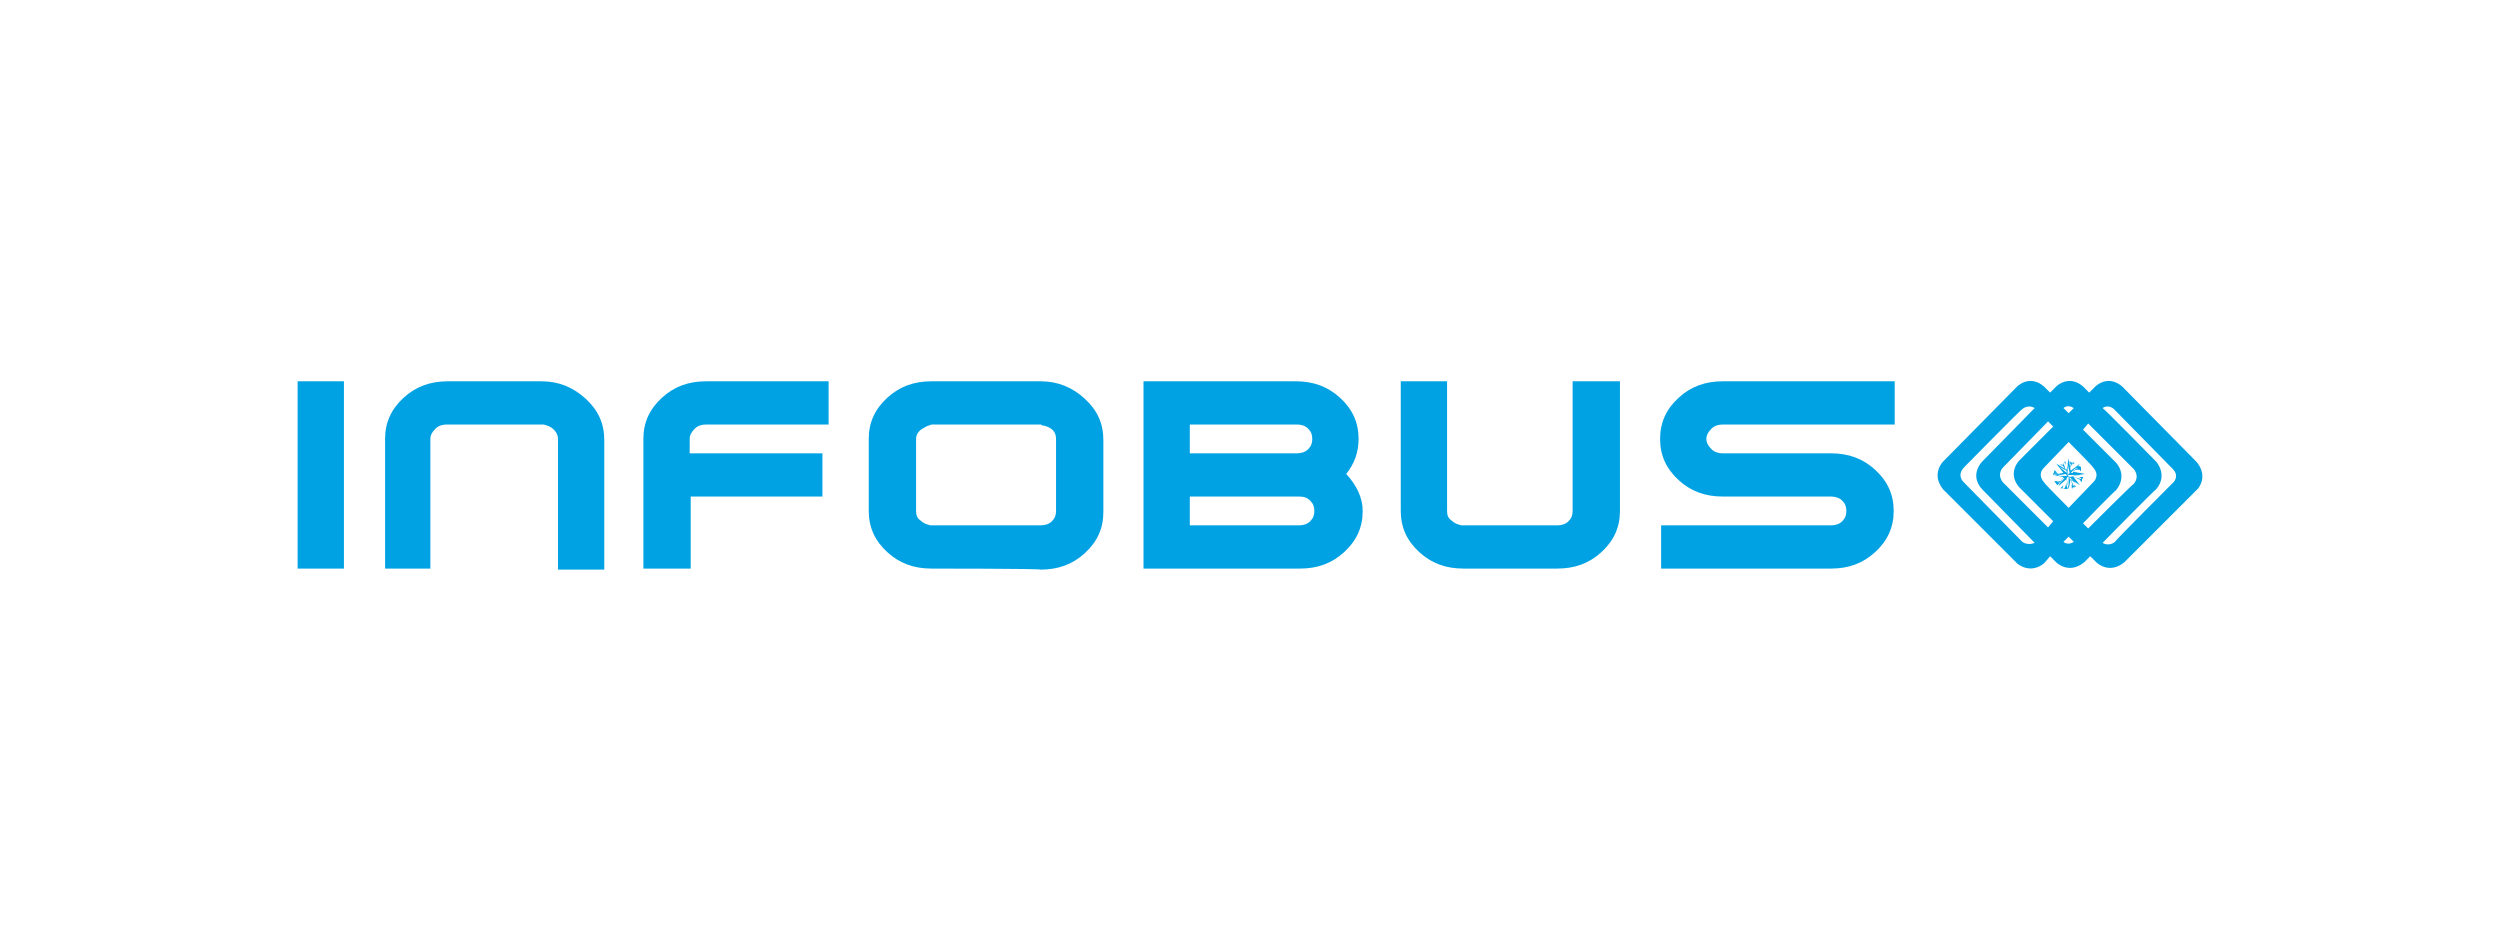 <?xml version="1.0" encoding="UTF-8"?> <svg xmlns="http://www.w3.org/2000/svg" width="210" height="80" viewBox="0 0 210 80" fill="none"> <path d="M28.89 47.761H25V32.029H28.89V47.761V47.761ZM32.347 47.761V36.87C32.347 35.486 32.866 34.363 33.903 33.412C34.941 32.461 36.151 32.029 37.62 32.029H45.486C46.956 32.029 48.166 32.547 49.203 33.498C50.241 34.449 50.759 35.573 50.759 36.956V47.847H46.87V36.87C46.87 36.61 46.783 36.351 46.524 36.092C46.264 35.832 46.005 35.746 45.659 35.659H37.534C37.188 35.659 36.842 35.746 36.583 36.005C36.324 36.264 36.151 36.524 36.151 36.87V47.761H32.347ZM54.044 47.761V36.87C54.044 35.486 54.563 34.363 55.6 33.412C56.637 32.461 57.847 32.029 59.317 32.029H69.603V35.659H59.317C58.971 35.659 58.625 35.746 58.366 36.005C58.107 36.264 57.934 36.524 57.934 36.87V38.08H69.085V41.71H58.02V47.761H54.044ZM78.248 47.761C76.778 47.761 75.568 47.329 74.531 46.378C73.493 45.427 72.975 44.303 72.975 42.92V36.87C72.975 35.486 73.493 34.363 74.531 33.412C75.568 32.461 76.778 32.029 78.248 32.029H87.41C88.88 32.029 90.09 32.547 91.127 33.498C92.165 34.449 92.683 35.573 92.683 36.956V43.007C92.683 44.39 92.165 45.514 91.127 46.464C90.09 47.415 88.88 47.847 87.41 47.847C87.41 47.761 78.248 47.761 78.248 47.761ZM87.41 44.13C87.756 44.13 88.102 44.044 88.361 43.785C88.62 43.525 88.707 43.266 88.707 42.92V36.87C88.707 36.264 88.361 35.919 87.669 35.746H87.583C87.497 35.746 87.497 35.659 87.41 35.659H78.248C78.075 35.746 77.902 35.746 77.642 35.919C77.124 36.178 76.951 36.524 76.951 36.87V42.92C76.951 43.266 77.037 43.525 77.297 43.698C77.556 43.958 77.815 44.044 78.161 44.13H87.41V44.13ZM96.054 47.761V32.029H108.848C110.317 32.029 111.527 32.461 112.564 33.412C113.602 34.363 114.12 35.486 114.12 36.87C114.12 37.993 113.775 38.944 113.083 39.809C113.948 40.759 114.466 41.797 114.466 42.92C114.466 44.303 113.948 45.427 112.91 46.378C111.873 47.329 110.663 47.761 109.193 47.761H96.054ZM99.944 35.659V38.08H108.934C109.28 38.08 109.625 37.993 109.885 37.734C110.144 37.475 110.231 37.215 110.231 36.87C110.231 36.524 110.144 36.264 109.885 36.005C109.625 35.746 109.28 35.659 108.934 35.659H99.944ZM110.403 42.92C110.403 42.575 110.317 42.315 110.058 42.056C109.798 41.797 109.539 41.71 109.107 41.71H99.944V44.13H109.107C109.453 44.13 109.798 44.044 110.058 43.785C110.317 43.525 110.403 43.266 110.403 42.92ZM136.076 32.029V42.92C136.076 44.303 135.558 45.427 134.52 46.378C133.483 47.329 132.273 47.761 130.803 47.761H122.937C121.468 47.761 120.258 47.329 119.22 46.378C118.183 45.427 117.664 44.303 117.664 42.92V32.029H121.554V42.92C121.554 43.266 121.641 43.525 121.9 43.698C122.159 43.958 122.419 44.044 122.764 44.13H130.803C131.149 44.13 131.495 44.044 131.754 43.785C132.014 43.525 132.1 43.266 132.1 42.92V32.029H136.076ZM152.154 41.71H144.72C143.251 41.71 142.041 41.278 141.003 40.327C139.966 39.376 139.448 38.252 139.448 36.87C139.448 35.486 139.966 34.363 141.003 33.412C142.041 32.461 143.251 32.029 144.72 32.029H159.156V35.659H144.72C144.375 35.659 144.029 35.746 143.77 36.005C143.51 36.264 143.337 36.524 143.337 36.87C143.337 37.215 143.51 37.475 143.77 37.734C144.029 37.993 144.375 38.08 144.72 38.08H153.797C155.266 38.08 156.476 38.512 157.514 39.463C158.551 40.414 159.07 41.537 159.07 42.92C159.07 44.303 158.551 45.427 157.514 46.378C156.476 47.329 155.266 47.761 153.797 47.761H139.534V44.13H153.797C154.142 44.13 154.488 44.044 154.748 43.785C155.007 43.525 155.093 43.266 155.093 42.92C155.093 42.575 155.007 42.315 154.748 42.056C154.488 41.797 154.142 41.71 153.797 41.71H152.154Z" fill="#00A2E3"></path> <path fill-rule="evenodd" clip-rule="evenodd" d="M174.975 40.154C174.975 40.068 174.975 40.068 174.975 40.154V40.068H174.629L174.802 40.154V40.241L174.197 40.068L174.802 40.327L174.629 40.241L174.802 40.414L174.888 40.5V40.241L174.975 40.154V40.154ZM174.715 38.944L173.937 39.549L173.765 38.512L173.592 39.463L172.727 38.944L173.332 39.722L172.468 39.895L173.332 40.068L172.9 40.846L173.592 40.241L173.765 41.105L173.937 40.241L174.715 40.759L174.11 39.981L175.148 39.809L174.197 39.636L174.715 38.944ZM174.456 39.203L174.11 39.722H173.937L174.456 39.203ZM173.678 38.944L173.851 39.722L173.678 39.895V38.944ZM172.987 39.203L173.592 39.549V39.722L172.987 39.203ZM172.987 40.673L173.246 40.154H173.419L172.987 40.673ZM172.727 39.981L173.505 39.809L173.678 39.981H172.727ZM173.592 40.154L173.765 39.981V40.932L173.592 40.154ZM174.37 40.586L173.851 40.241V40.068L174.37 40.586ZM174.715 39.895L173.851 40.068L173.678 39.895H174.715ZM184.483 38.771L178.26 32.461C177.049 31.424 176.012 32.461 176.012 32.461L175.493 32.98L174.975 32.461C173.765 31.424 172.727 32.461 172.727 32.461L172.209 32.98L171.69 32.461C170.48 31.424 169.443 32.461 169.443 32.461L163.219 38.771C163.219 38.771 162.182 39.809 163.219 41.105L169.443 47.329C169.443 47.329 170.48 48.28 171.69 47.329C171.776 47.242 172.209 46.724 172.209 46.724L172.727 47.242C172.727 47.242 173.765 48.28 175.061 47.242L175.58 46.724L176.099 47.242C176.099 47.242 177.136 48.28 178.432 47.242L184.656 41.019C185.521 39.809 184.483 38.771 184.483 38.771V38.771ZM174.197 34.276L173.765 34.709L173.332 34.276C173.332 34.276 173.678 33.931 174.197 34.276ZM169.875 45.514L164.948 40.5C164.948 40.5 164.343 39.981 164.948 39.29C165.034 39.203 169.788 34.363 169.875 34.363C170.393 33.931 170.912 34.276 170.912 34.276L166.504 38.771C166.504 38.771 165.38 39.895 166.504 41.105C166.59 41.191 170.912 45.6 170.912 45.6C170.307 45.859 169.875 45.514 169.875 45.514V45.514ZM172.036 44.303L168.232 40.5C167.714 39.809 168.232 39.29 168.232 39.29L172.036 35.4L172.468 35.832L169.615 38.685C169.615 38.685 168.578 39.722 169.615 40.932L172.468 43.785L172.036 44.303ZM173.332 45.514L173.765 45.081L174.197 45.514C173.678 45.859 173.332 45.514 173.332 45.514ZM173.765 42.661C173.765 42.661 171.69 40.586 171.69 40.5C171.085 39.809 171.69 39.29 171.69 39.29L173.765 37.129C173.765 37.129 175.839 39.203 175.839 39.29C176.444 39.981 175.839 40.5 175.839 40.5L173.765 42.661ZM175.407 44.39L174.975 43.958C174.975 43.958 177.654 41.191 177.741 41.191C178.778 39.895 177.741 38.858 177.741 38.858L174.975 36.092L175.407 35.573L179.21 39.376C179.21 39.376 179.815 39.981 179.21 40.673C179.21 40.586 175.407 44.39 175.407 44.39V44.39ZM182.582 40.5C182.582 40.5 177.654 45.427 177.654 45.514C177.136 45.946 176.617 45.6 176.617 45.6C176.617 45.6 181.026 41.105 181.112 41.105C182.149 39.895 181.112 38.771 181.112 38.771C181.112 38.771 176.704 34.276 176.617 34.276C177.136 33.931 177.568 34.363 177.568 34.363L182.495 39.376C183.1 39.981 182.582 40.5 182.582 40.5V40.5ZM173.851 38.771L173.937 39.031L174.024 38.771L173.851 39.376L174.11 38.858V39.031L174.197 38.944L174.283 38.858H174.197H174.024L173.851 38.771V38.771ZM174.629 39.117L174.543 39.203L174.37 39.376L174.629 39.29L174.11 39.549L174.715 39.376L174.456 39.463H174.715V39.549H174.802V39.463V39.376V39.29V39.203H174.715L174.629 39.117C174.715 39.117 174.715 39.117 174.629 39.117V39.117ZM173.678 41.019L173.592 40.759L173.505 41.019L173.678 40.414L173.419 41.019H173.246L173.332 40.759L173.16 40.932L173.073 41.019H173.246C173.592 41.105 173.592 41.105 173.678 41.019C173.592 41.105 173.678 41.105 173.678 41.105V41.019C173.678 41.105 173.678 41.105 173.678 41.019L173.765 41.105L173.678 41.019V41.019ZM174.456 40.759L174.37 40.846L174.197 40.673L174.283 40.846H174.197L173.937 40.241L174.11 40.846L174.024 40.673V41.019H174.11V40.932H174.283L174.456 40.759V40.759ZM172.987 39.031L173.246 39.117L173.16 38.944L173.505 39.463L173.332 38.858H173.419L173.505 39.031V38.771H173.419C173.332 38.771 173.419 38.771 173.419 38.771V38.858H173.332V39.031H172.987V39.031ZM172.814 40.759L172.9 40.673L173.073 40.5L172.814 40.586L173.332 40.327L172.727 40.5L172.9 40.414H172.554L172.814 40.759V40.759ZM172.468 39.809V39.895H172.554V39.809H172.814L172.554 39.722L173.16 39.895L172.554 39.636L172.814 39.722L172.641 39.549L172.554 39.463V39.636L172.468 39.809V39.809Z" fill="#00A2E3"></path> </svg> 